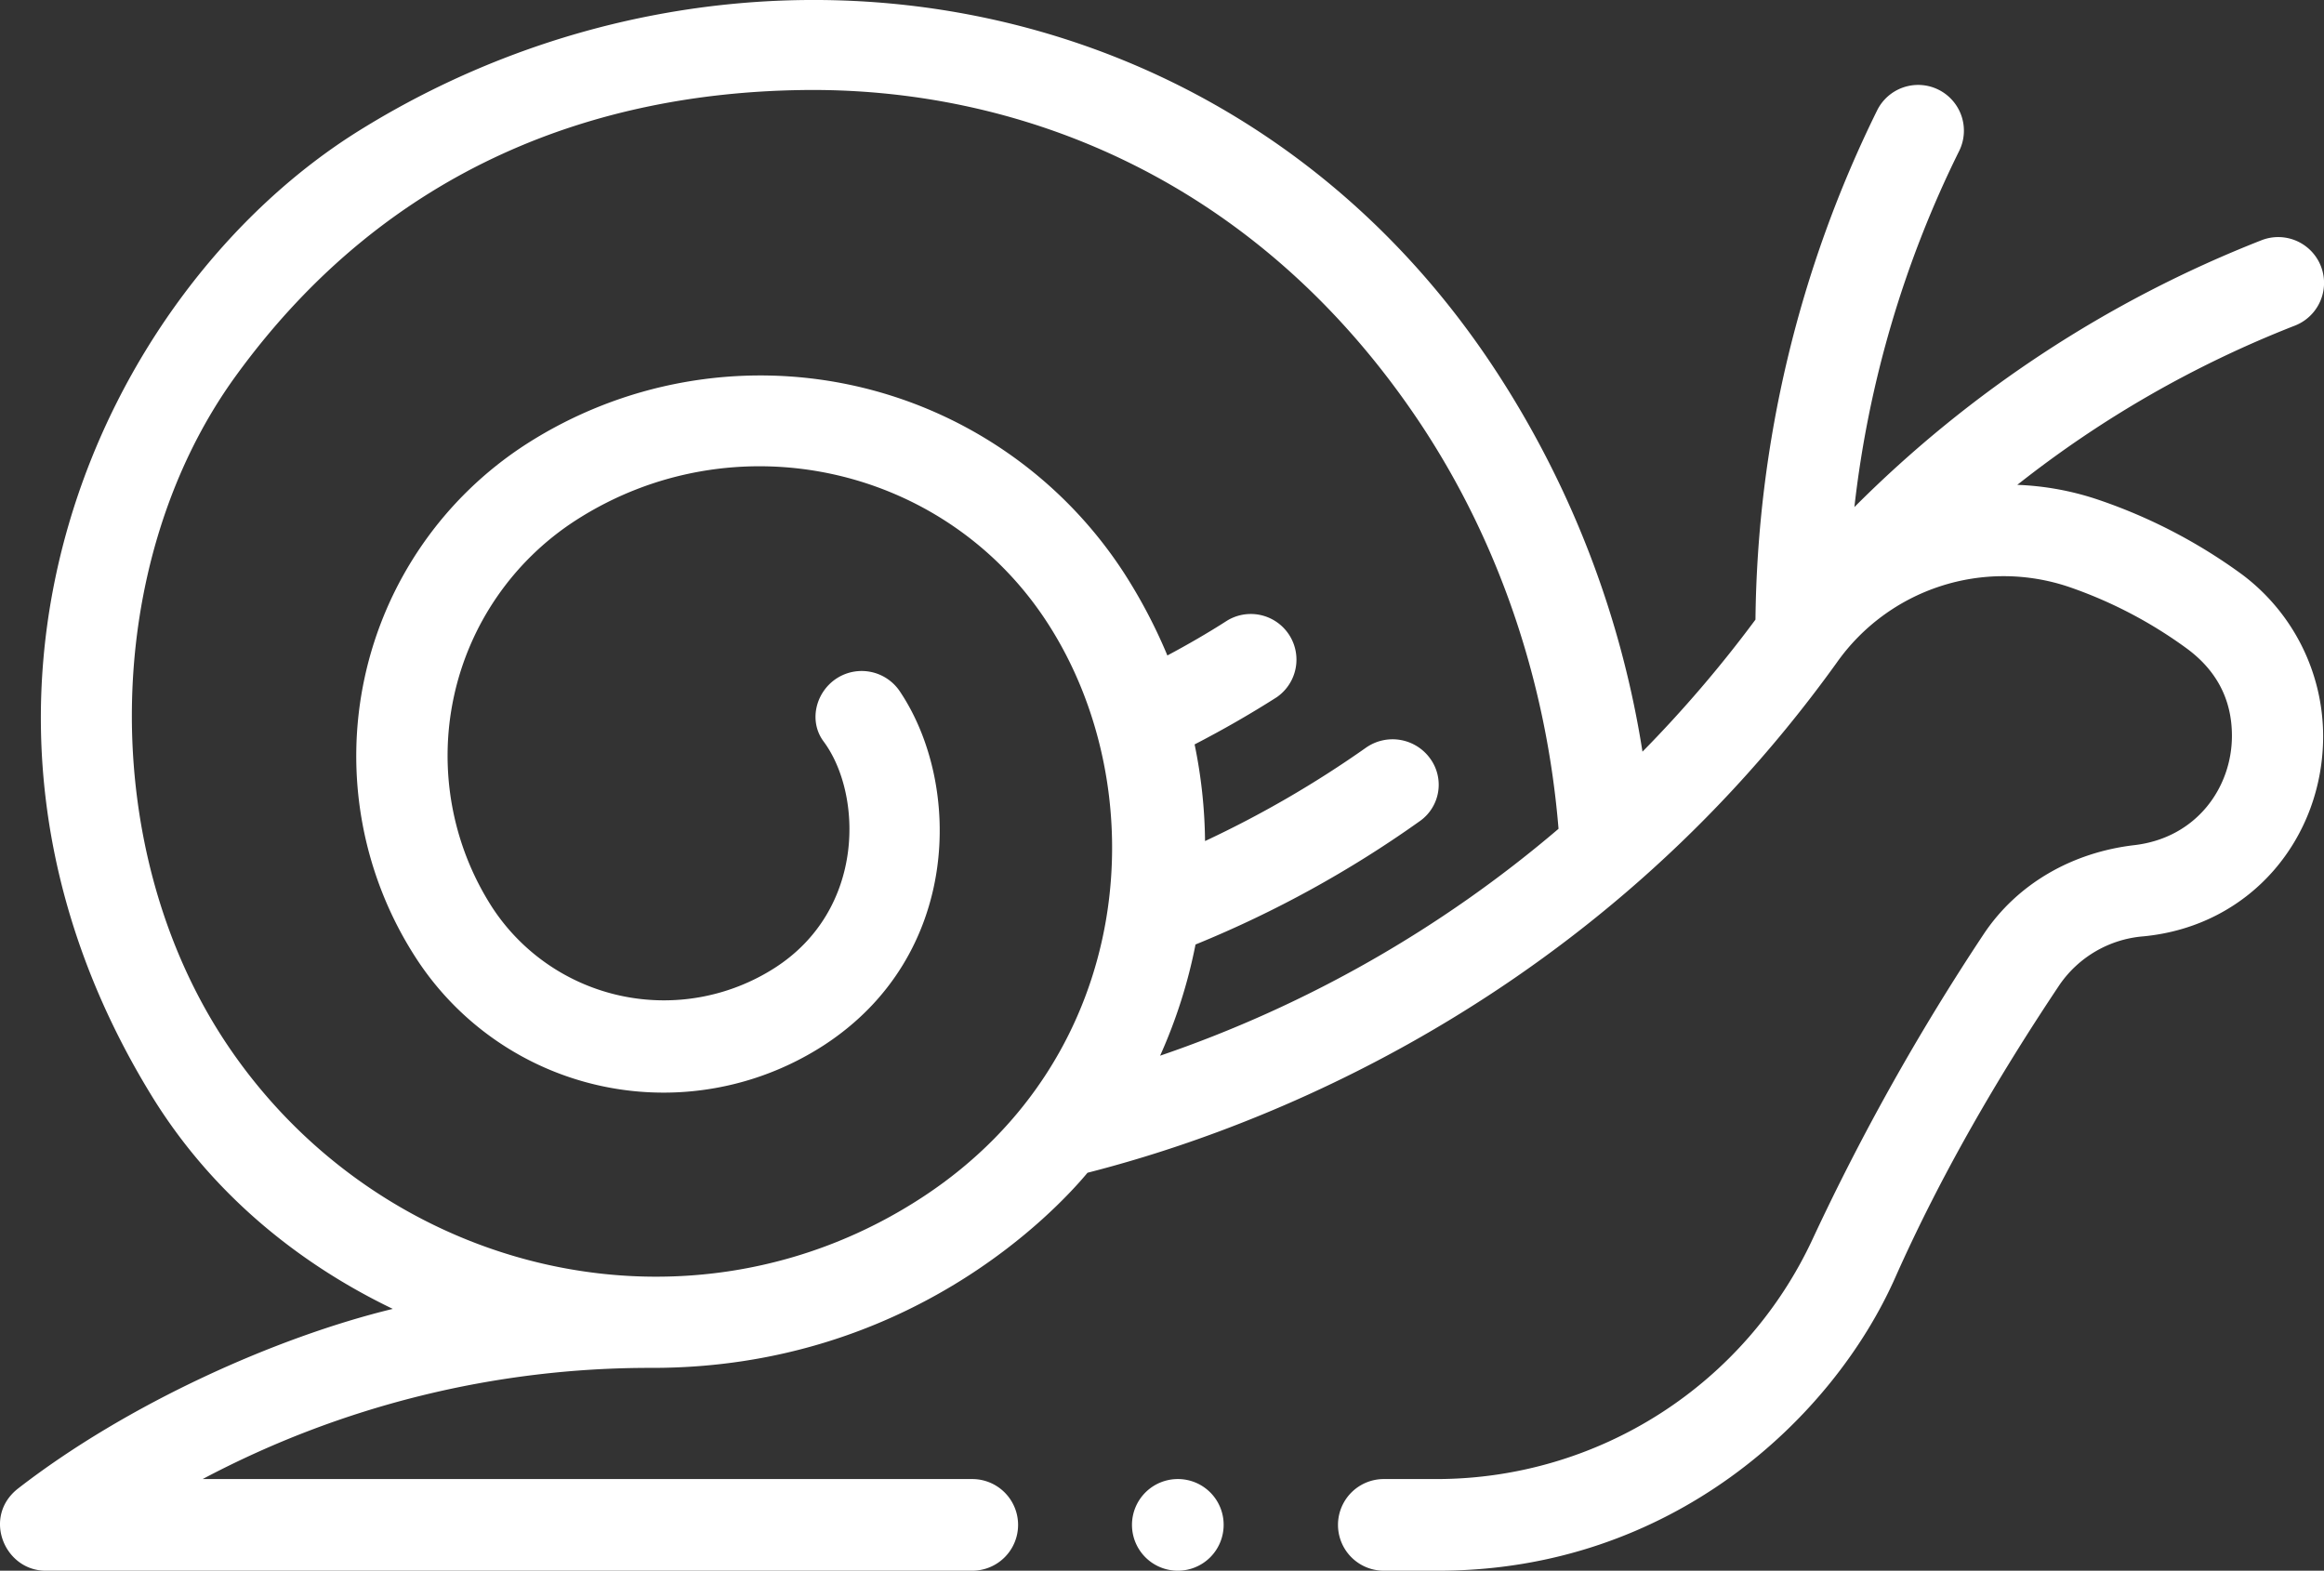 <svg id="Layer_1" data-name="Layer 1" xmlns="http://www.w3.org/2000/svg" viewBox="0 0 512.15 346.15"><rect x="0" y="0" width="512.15" height="346.15" fill="#333333" stroke="none"/><defs><style>.cls-1{fill:#fff;}</style></defs><path class="cls-1" d="M269.7,419a10.1,10.1,0,1,1-10.1-10.1A10.07,10.07,0,0,1,269.7,419ZM512,245.2c0,22.2-15.7,41.8-39.6,44.1A24.84,24.84,0,0,0,453.9,300c-13.7,20.5-26.2,42-36.2,64.5-13.8,31.1-49.4,64.6-100.7,64.6H305a10.1,10.1,0,0,1,0-20.2h12A91.42,91.42,0,0,0,399.5,356a515.3,515.3,0,0,1,37.7-67.2c7.4-11.1,19.5-18,33.2-19.6s21.5-12.7,21.5-24.1c0-8-3.4-14.4-9.9-19.2a97.75,97.75,0,0,0-26-13.6A45,45,0,0,0,404.8,229c-58.2,81-138.5,105.6-165.1,112.4-7,8.4-39.4,43-95.9,43a210.42,210.42,0,0,0-99.1,24.5H214.3a10.1,10.1,0,0,1,0,20.2H10.1C1,429.1-3.9,417.2,4,411c24.1-18.7,57-33.4,82.6-39.6-21-10.1-40-25.6-53.1-46.9C-19.7,237.9,22.3,147,79.4,111.6c81.9-50.8,193.5-34.8,250.9,54a214,214,0,0,1,31.7,83,275.19,275.19,0,0,0,24.9-29.1,259.75,259.75,0,0,1,26.8-112.2,10.08,10.08,0,0,1,18.1,8.9,236.64,236.64,0,0,0-23.1,78.5,261.67,261.67,0,0,1,89.7-58.8,10.1,10.1,0,1,1,7.4,18.8,238.48,238.48,0,0,0-61.2,35.1,63,63,0,0,1,18.2,3.4,117.61,117.61,0,0,1,31.4,16.4A44.58,44.58,0,0,1,512,245.2ZM312.8,264a243.8,243.8,0,0,1-49.3,27.1,112.67,112.67,0,0,1-7.8,24.5,269.51,269.51,0,0,0,87.8-50c-2.6-31.6-12.7-62.5-30.3-89.1-36.3-54.7-89.4-74.5-136.8-73.7-43.7.7-90.3,16-124.4,63-29.7,40.9-30.8,104.7-1.6,147.8,34.3,50.6,102.2,66.6,153.2,33,46.9-30.9,51.2-89.6,27.2-126.5-22.6-34.8-69.2-44.9-104-22.4a61.74,61.74,0,0,0-18.3,85.2,45.22,45.22,0,0,0,62.2,13.4c20.2-12.9,19.4-38.5,10.8-50-3.3-4.5-1.7-10.9,3-13.9a10.13,10.13,0,0,1,13.9,3c13.7,20.5,13.5,58.2-16.8,77.9a65,65,0,0,1-90-19.4,81.81,81.81,0,0,1,24.3-113,95.53,95.53,0,0,1,131.9,28.4,116.1,116.1,0,0,1,9.5,18.1c4.5-2.4,9-5,13.2-7.7a10.06,10.06,0,0,1,10.9,16.9c-5.8,3.7-11.9,7.2-18.1,10.4a110.17,110.17,0,0,1,2.3,21.3,232.63,232.63,0,0,0,35.5-20.6,10.21,10.21,0,0,1,14.1,2.4,9.8,9.8,0,0,1-2.4,13.9Z" transform="translate(-0.04 -82.95)"/></svg>